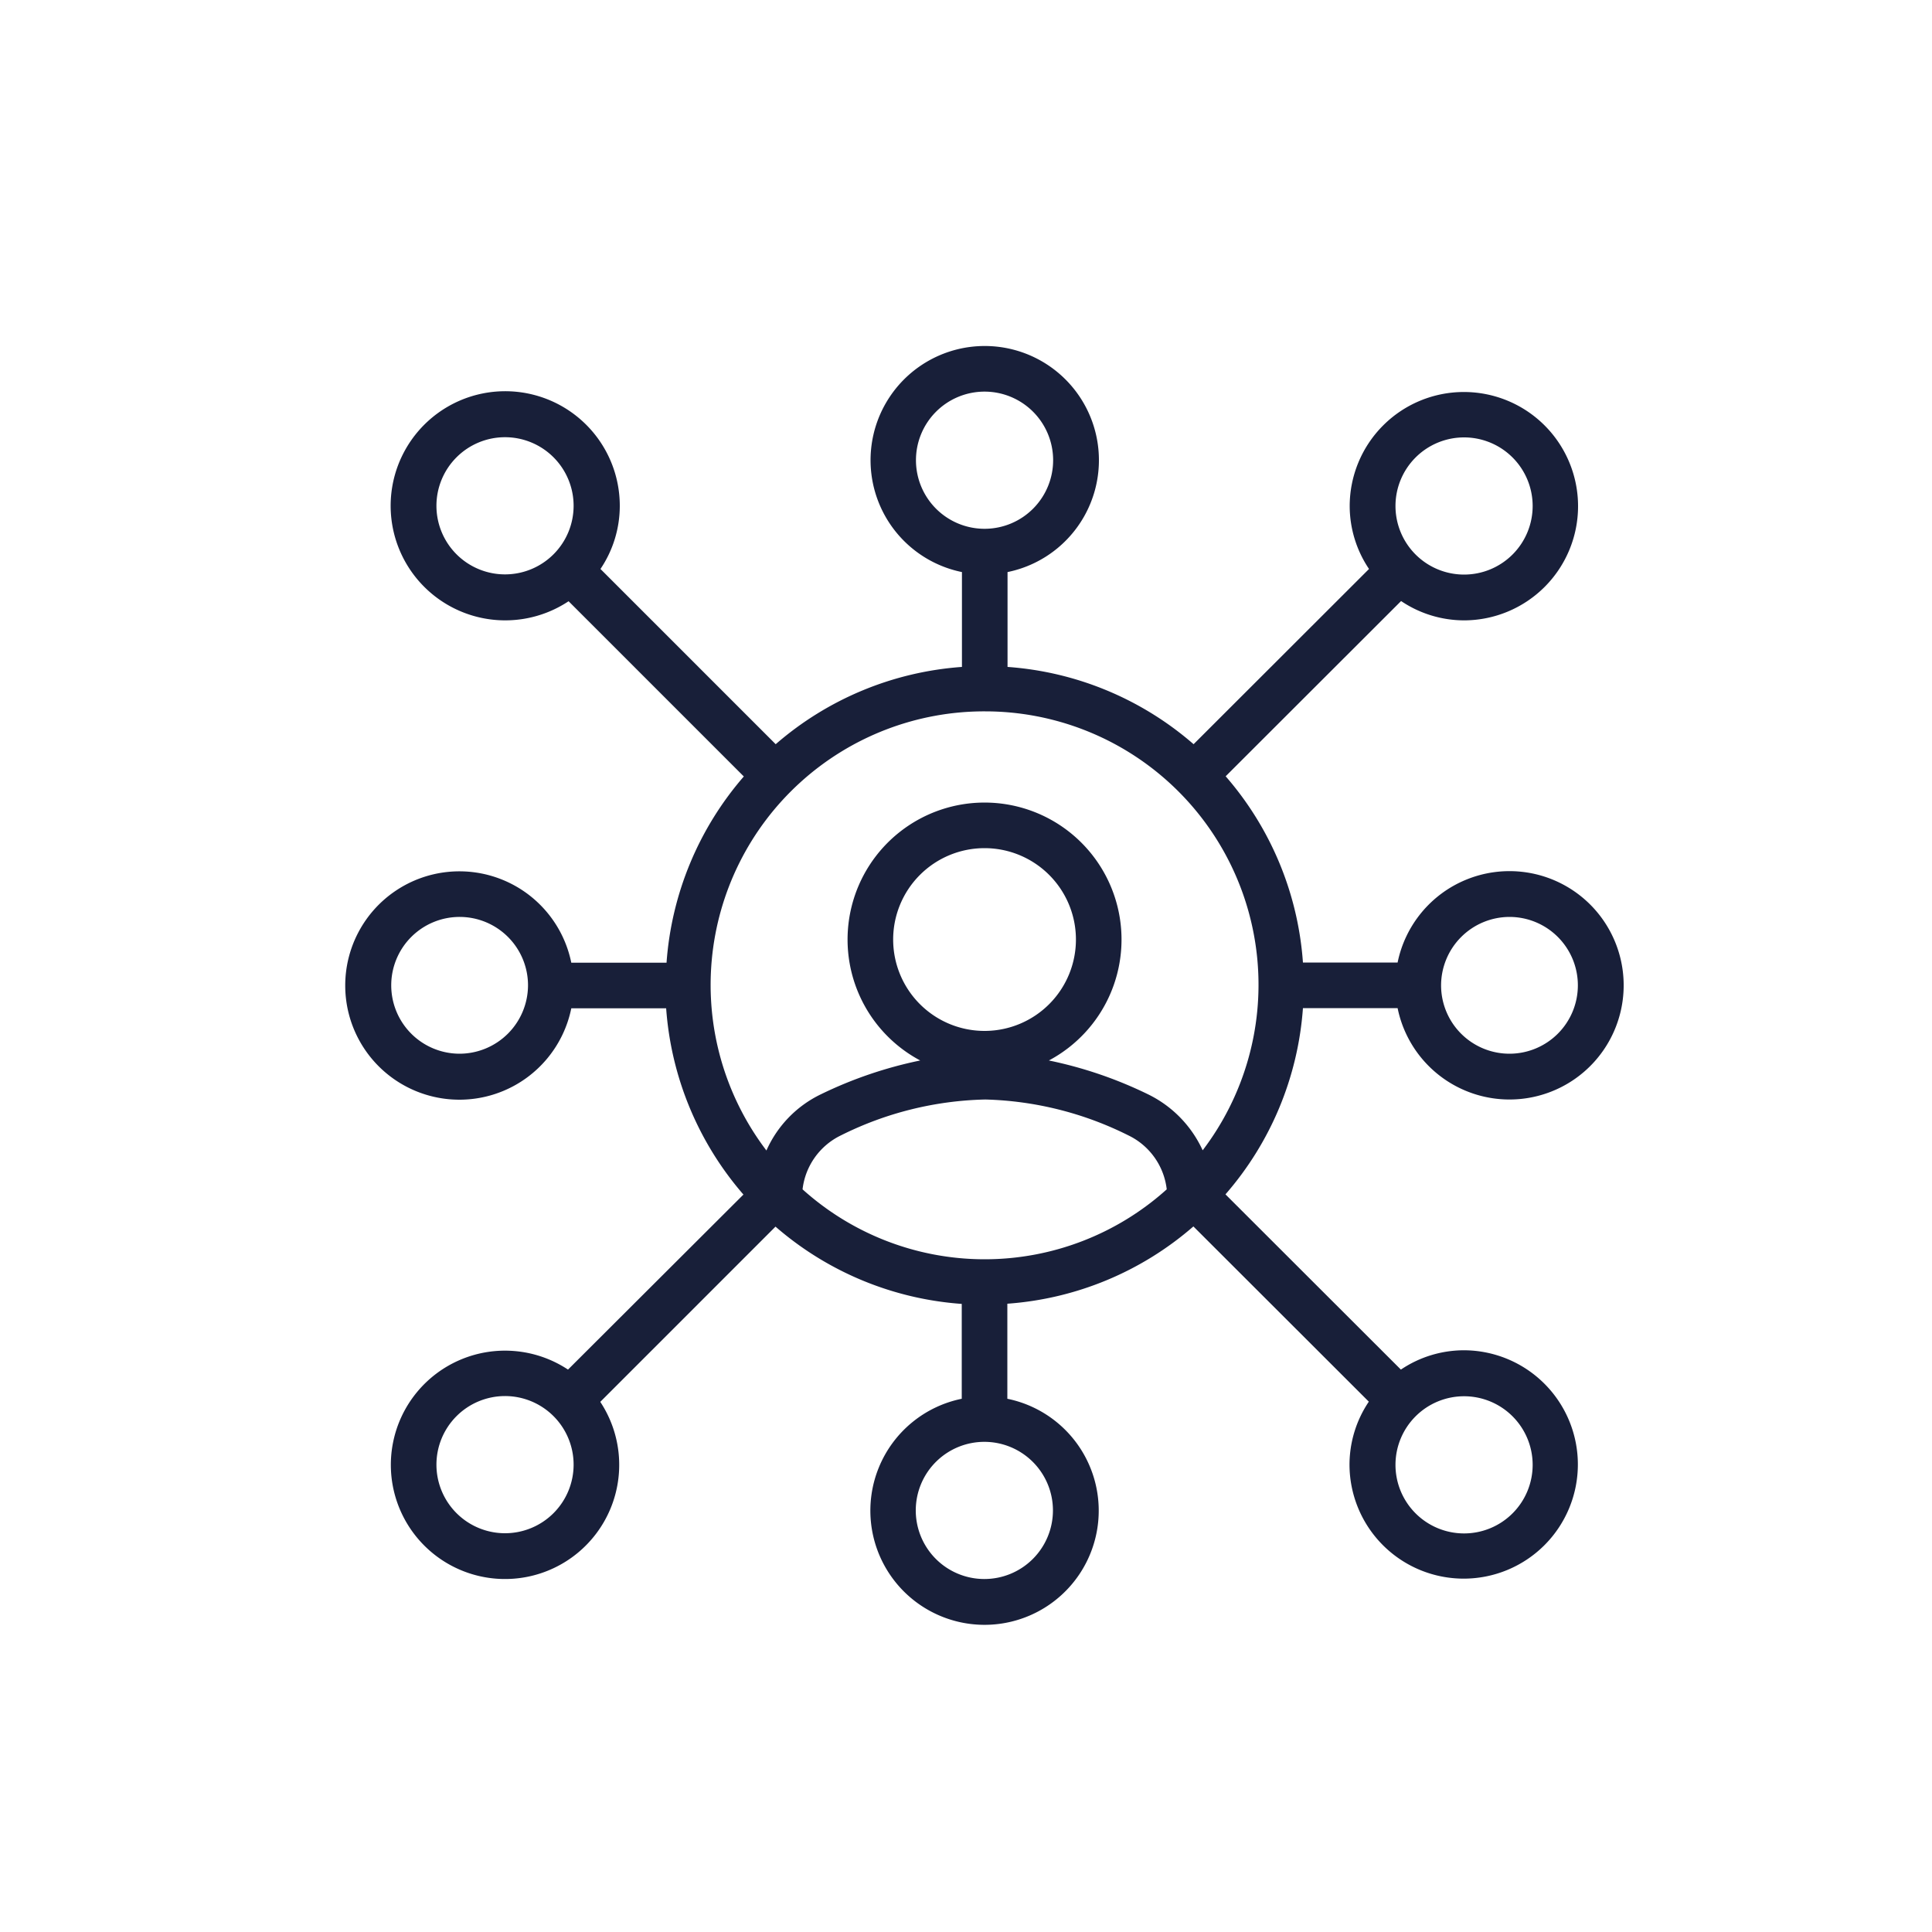 <svg id="Ebene_1" data-name="Ebene 1" xmlns="http://www.w3.org/2000/svg" viewBox="0 0 100 100"><defs><style>.cls-1{fill:#181f39;}</style></defs><title>Icon_Library_dark-blue</title><path class="cls-1" d="M67.44,52.18h4.9a5.91,5.91,0,1,0,0-2.36h-4.9a16.46,16.46,0,0,0-4-9.64l9.08-9.07a5.85,5.85,0,0,0,3.25,1,5.91,5.91,0,1,0-5.91-5.91,5.85,5.85,0,0,0,1,3.25l-9.08,9.07a16.45,16.45,0,0,0-9.63-4V29.61a5.91,5.91,0,1,0-2.36,0v4.91a16.48,16.48,0,0,0-9.64,4l-9.07-9.07a5.84,5.84,0,0,0,1-3.25,5.93,5.93,0,1,0-2.65,4.92l9.07,9.07a16.51,16.51,0,0,0-4,9.64H29.57a5.91,5.91,0,1,0,0,2.36h4.91a16.51,16.51,0,0,0,4,9.64L29.4,70.89a5.91,5.91,0,1,0,1.67,1.67l9.07-9.07a16.48,16.48,0,0,0,9.64,4v4.91a5.91,5.91,0,1,0,2.36,0V67.48a16.45,16.45,0,0,0,9.63-4l9.08,9.07a5.85,5.85,0,0,0-1,3.25,5.91,5.91,0,1,0,5.91-5.91,5.85,5.85,0,0,0-3.25,1l-9.08-9.07A16.46,16.46,0,0,0,67.44,52.18Zm10.69-4.72A3.54,3.54,0,1,1,74.59,51,3.55,3.55,0,0,1,78.13,47.46ZM23.78,54.54A3.54,3.54,0,1,1,27.33,51,3.55,3.55,0,0,1,23.78,54.54Zm22.45-5.9A4.73,4.73,0,1,1,51,53.36,4.73,4.73,0,0,1,46.23,48.64ZM58.39,58.76a3.55,3.55,0,0,1,2,2.8,14.08,14.08,0,0,1-18.85,0,3.56,3.56,0,0,1,2-2.8A17.54,17.54,0,0,1,51,56.91,17.54,17.54,0,0,1,58.39,58.76ZM75.77,22.64a3.55,3.55,0,1,1-3.54,3.55A3.55,3.55,0,0,1,75.77,22.64ZM47.41,23.82A3.55,3.55,0,1,1,51,27.37,3.55,3.55,0,0,1,47.41,23.82ZM26.15,29.73a3.55,3.55,0,1,1,3.54-3.54A3.55,3.55,0,0,1,26.15,29.73ZM51,36.82A14.15,14.15,0,0,1,62.25,59.54a6,6,0,0,0-2.83-2.9,21.66,21.66,0,0,0-5.13-1.75,7.09,7.09,0,1,0-6.66,0,21.75,21.75,0,0,0-5.14,1.75,5.87,5.87,0,0,0-2.82,2.91A14.16,14.16,0,0,1,51,36.82ZM26.15,79.36a3.55,3.55,0,1,1,3.54-3.55A3.55,3.55,0,0,1,26.15,79.36ZM54.5,78.18A3.55,3.55,0,1,1,51,74.63,3.55,3.55,0,0,1,54.5,78.18Zm21.27-5.91a3.55,3.55,0,1,1-3.54,3.54A3.55,3.55,0,0,1,75.77,72.27Z"/></svg>
